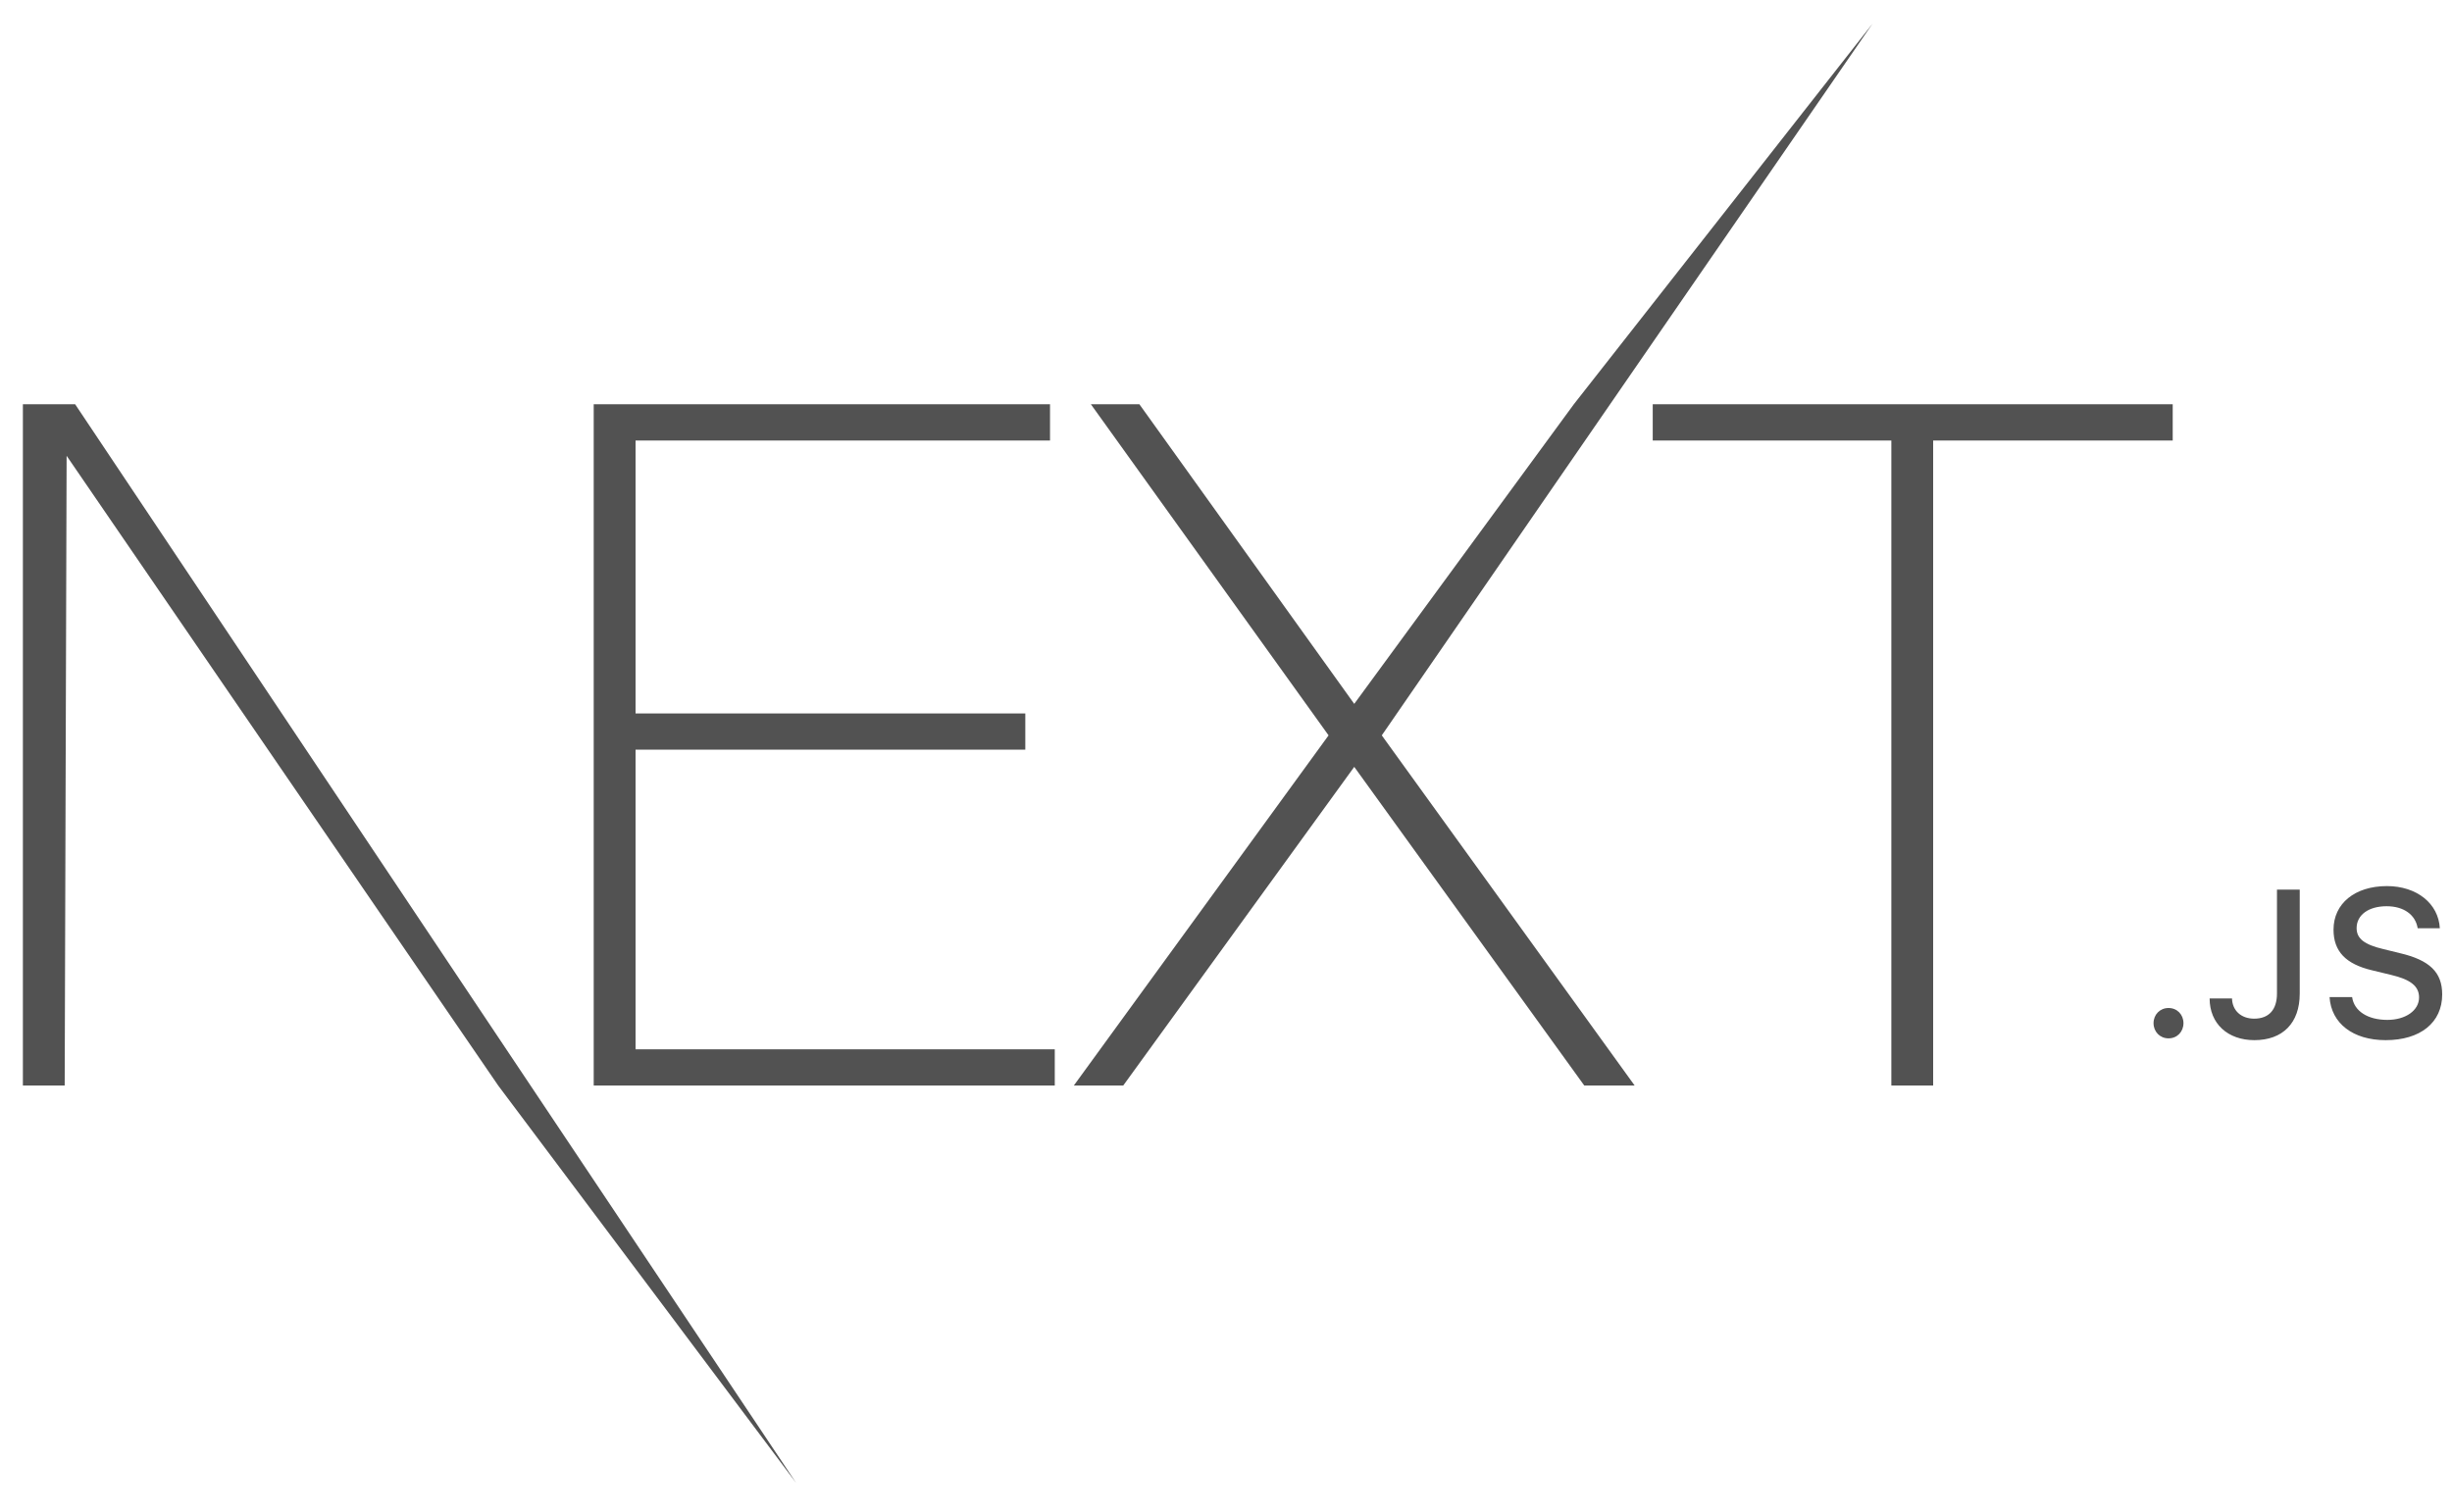 <svg width="60" height="37" viewBox="0 0 60 37" fill="none" xmlns="http://www.w3.org/2000/svg">
<path d="M14.528 9.895H25.694V10.783H15.552V17.462H25.089V18.349H15.552V25.683H25.81V26.57H14.528V9.895ZM26.694 9.895H27.881L33.138 17.228L38.511 9.895L45.82 0.58L33.812 17.999L40 26.57H38.767L33.138 18.77L27.485 26.57H26.276L32.51 17.999L26.694 9.895H26.694ZM40.442 10.783V9.895H53.166V10.782H47.304V26.57H46.281V10.783H40.442ZM0.56 9.895H1.839L19.481 36.295L12.191 26.57L1.63 11.156L1.583 26.57H0.56V9.895ZM53.063 25.415C52.854 25.415 52.697 25.253 52.697 25.043C52.697 24.834 52.854 24.672 53.063 24.672C53.275 24.672 53.429 24.834 53.429 25.043C53.429 25.253 53.275 25.415 53.063 25.415ZM54.069 24.438H54.617C54.624 24.734 54.84 24.933 55.159 24.933C55.515 24.933 55.717 24.719 55.717 24.318V21.775H56.274V24.32C56.274 25.043 55.856 25.459 55.164 25.459C54.514 25.459 54.069 25.056 54.069 24.437V24.438ZM57.004 24.405H57.556C57.604 24.747 57.937 24.963 58.418 24.963C58.866 24.963 59.194 24.732 59.194 24.413C59.194 24.138 58.985 23.974 58.51 23.862L58.047 23.75C57.397 23.597 57.101 23.283 57.101 22.755C57.101 22.114 57.624 21.688 58.408 21.688C59.137 21.688 59.67 22.114 59.702 22.72H59.16C59.107 22.389 58.819 22.181 58.4 22.181C57.96 22.181 57.666 22.393 57.666 22.717C57.666 22.974 57.855 23.121 58.323 23.231L58.719 23.328C59.456 23.5 59.76 23.799 59.76 24.34C59.76 25.028 59.227 25.459 58.376 25.459C57.579 25.459 57.044 25.048 57.004 24.405V24.405Z" fill="#525252"/>
</svg>
